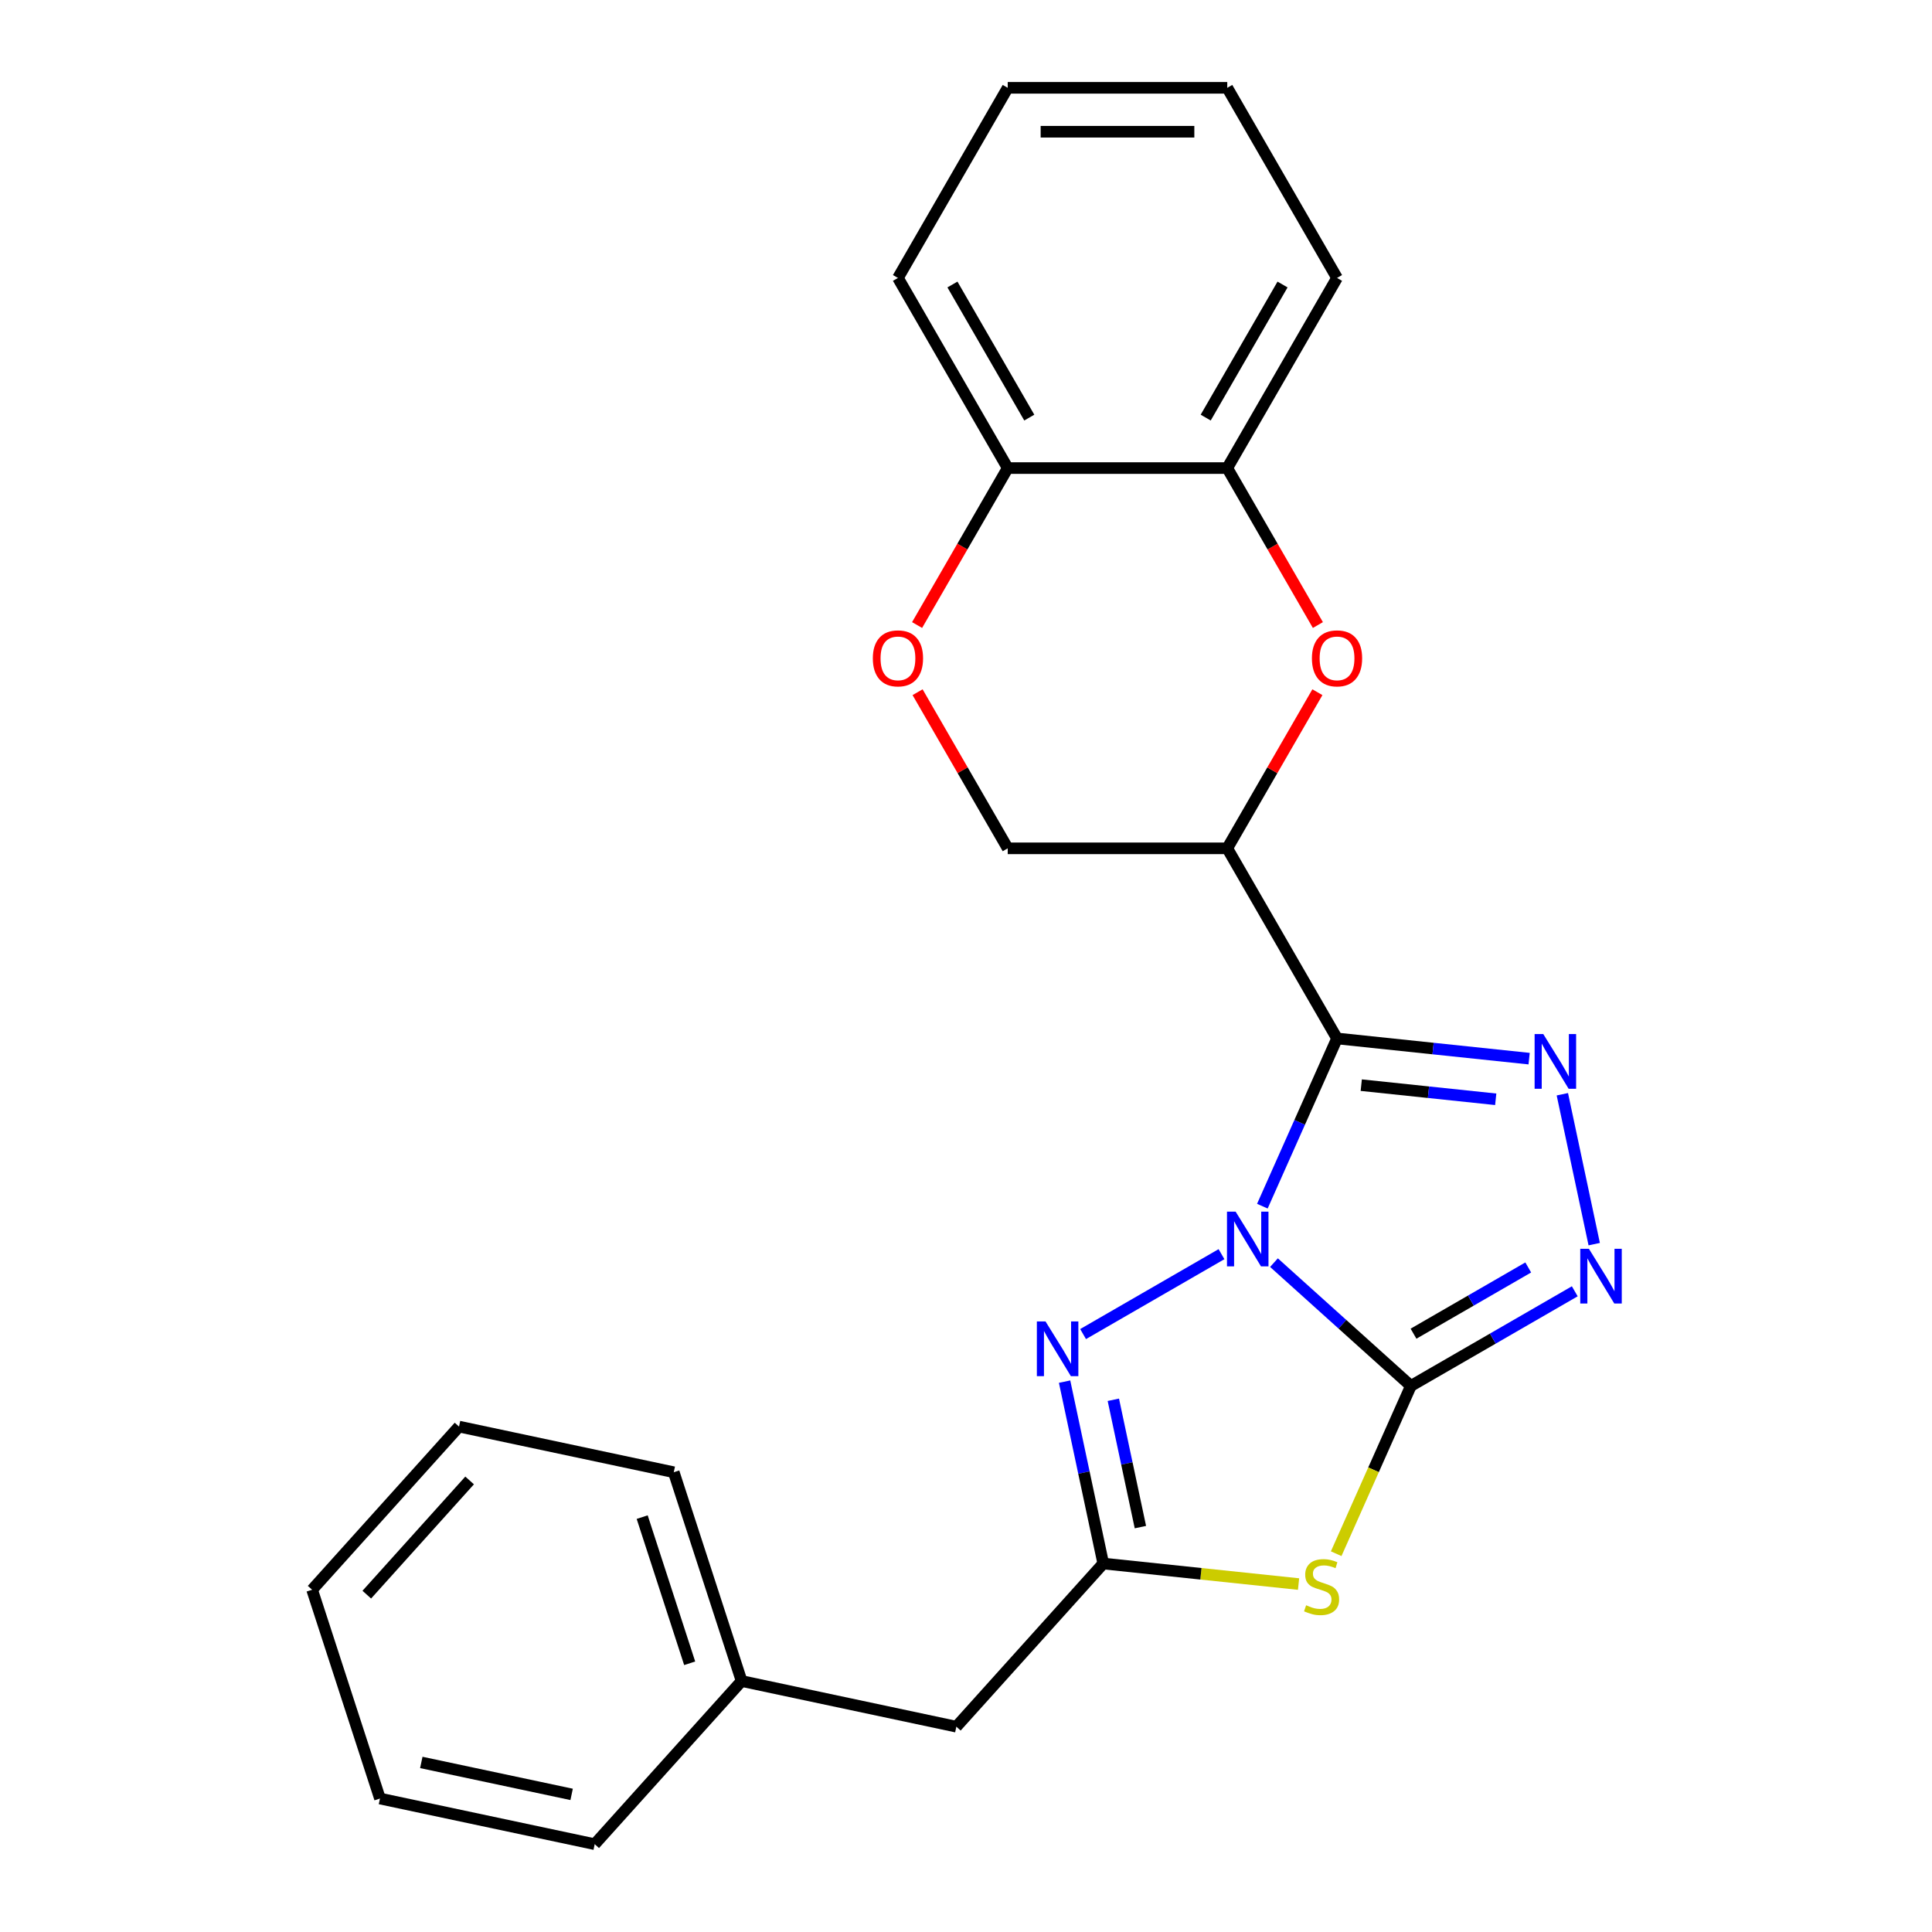 <?xml version='1.0' encoding='iso-8859-1'?>
<svg version='1.1' baseProfile='full'
              xmlns='http://www.w3.org/2000/svg'
                      xmlns:rdkit='http://www.rdkit.org/xml'
                      xmlns:xlink='http://www.w3.org/1999/xlink'
                  xml:space='preserve'
width='1000px' height='1000px' viewBox='0 0 1000 1000'>
<!-- END OF HEADER -->
<rect style='opacity:1.0;fill:#FFFFFF;stroke:none' width='1000' height='1000' x='0' y='0'> </rect>
<path class='bond-0' d='M 659.406,653.54 L 694.839,685.444' style='fill:none;fill-rule:evenodd;stroke:#0000FF;stroke-width:6px;stroke-linecap:butt;stroke-linejoin:miter;stroke-opacity:1' />
<path class='bond-0' d='M 694.839,685.444 L 730.272,717.347' style='fill:none;fill-rule:evenodd;stroke:#000000;stroke-width:6px;stroke-linecap:butt;stroke-linejoin:miter;stroke-opacity:1' />
<path class='bond-1' d='M 653.395,624.311 L 672.72,580.907' style='fill:none;fill-rule:evenodd;stroke:#0000FF;stroke-width:6px;stroke-linecap:butt;stroke-linejoin:miter;stroke-opacity:1' />
<path class='bond-1' d='M 672.72,580.907 L 692.045,537.502' style='fill:none;fill-rule:evenodd;stroke:#000000;stroke-width:6px;stroke-linecap:butt;stroke-linejoin:miter;stroke-opacity:1' />
<path class='bond-4' d='M 632.245,649.153 L 560.605,690.514' style='fill:none;fill-rule:evenodd;stroke:#0000FF;stroke-width:6px;stroke-linecap:butt;stroke-linejoin:miter;stroke-opacity:1' />
<path class='bond-3' d='M 730.272,717.347 L 710.938,760.772' style='fill:none;fill-rule:evenodd;stroke:#000000;stroke-width:6px;stroke-linecap:butt;stroke-linejoin:miter;stroke-opacity:1' />
<path class='bond-3' d='M 710.938,760.772 L 691.604,804.196' style='fill:none;fill-rule:evenodd;stroke:#CCCC00;stroke-width:6px;stroke-linecap:butt;stroke-linejoin:miter;stroke-opacity:1' />
<path class='bond-5' d='M 730.272,717.347 L 772.686,692.859' style='fill:none;fill-rule:evenodd;stroke:#000000;stroke-width:6px;stroke-linecap:butt;stroke-linejoin:miter;stroke-opacity:1' />
<path class='bond-5' d='M 772.686,692.859 L 815.101,668.371' style='fill:none;fill-rule:evenodd;stroke:#0000FF;stroke-width:6px;stroke-linecap:butt;stroke-linejoin:miter;stroke-opacity:1' />
<path class='bond-5' d='M 731.633,690.319 L 761.323,673.178' style='fill:none;fill-rule:evenodd;stroke:#000000;stroke-width:6px;stroke-linecap:butt;stroke-linejoin:miter;stroke-opacity:1' />
<path class='bond-5' d='M 761.323,673.178 L 791.013,656.036' style='fill:none;fill-rule:evenodd;stroke:#0000FF;stroke-width:6px;stroke-linecap:butt;stroke-linejoin:miter;stroke-opacity:1' />
<path class='bond-2' d='M 692.045,537.502 L 741.76,542.728' style='fill:none;fill-rule:evenodd;stroke:#000000;stroke-width:6px;stroke-linecap:butt;stroke-linejoin:miter;stroke-opacity:1' />
<path class='bond-2' d='M 741.76,542.728 L 791.475,547.953' style='fill:none;fill-rule:evenodd;stroke:#0000FF;stroke-width:6px;stroke-linecap:butt;stroke-linejoin:miter;stroke-opacity:1' />
<path class='bond-2' d='M 704.584,561.672 L 739.384,565.33' style='fill:none;fill-rule:evenodd;stroke:#000000;stroke-width:6px;stroke-linecap:butt;stroke-linejoin:miter;stroke-opacity:1' />
<path class='bond-2' d='M 739.384,565.33 L 774.185,568.987' style='fill:none;fill-rule:evenodd;stroke:#0000FF;stroke-width:6px;stroke-linecap:butt;stroke-linejoin:miter;stroke-opacity:1' />
<path class='bond-6' d='M 692.045,537.502 L 635.228,439.093' style='fill:none;fill-rule:evenodd;stroke:#000000;stroke-width:6px;stroke-linecap:butt;stroke-linejoin:miter;stroke-opacity:1' />
<path class='bond-25' d='M 808.669,566.381 L 825.16,643.964' style='fill:none;fill-rule:evenodd;stroke:#0000FF;stroke-width:6px;stroke-linecap:butt;stroke-linejoin:miter;stroke-opacity:1' />
<path class='bond-24' d='M 672.132,819.904 L 621.587,814.591' style='fill:none;fill-rule:evenodd;stroke:#CCCC00;stroke-width:6px;stroke-linecap:butt;stroke-linejoin:miter;stroke-opacity:1' />
<path class='bond-24' d='M 621.587,814.591 L 571.042,809.279' style='fill:none;fill-rule:evenodd;stroke:#000000;stroke-width:6px;stroke-linecap:butt;stroke-linejoin:miter;stroke-opacity:1' />
<path class='bond-7' d='M 551.03,715.129 L 561.036,762.204' style='fill:none;fill-rule:evenodd;stroke:#0000FF;stroke-width:6px;stroke-linecap:butt;stroke-linejoin:miter;stroke-opacity:1' />
<path class='bond-7' d='M 561.036,762.204 L 571.042,809.279' style='fill:none;fill-rule:evenodd;stroke:#000000;stroke-width:6px;stroke-linecap:butt;stroke-linejoin:miter;stroke-opacity:1' />
<path class='bond-7' d='M 576.262,724.527 L 583.266,757.479' style='fill:none;fill-rule:evenodd;stroke:#0000FF;stroke-width:6px;stroke-linecap:butt;stroke-linejoin:miter;stroke-opacity:1' />
<path class='bond-7' d='M 583.266,757.479 L 590.27,790.431' style='fill:none;fill-rule:evenodd;stroke:#000000;stroke-width:6px;stroke-linecap:butt;stroke-linejoin:miter;stroke-opacity:1' />
<path class='bond-8' d='M 635.228,439.093 L 658.555,398.688' style='fill:none;fill-rule:evenodd;stroke:#000000;stroke-width:6px;stroke-linecap:butt;stroke-linejoin:miter;stroke-opacity:1' />
<path class='bond-8' d='M 658.555,398.688 L 681.883,358.284' style='fill:none;fill-rule:evenodd;stroke:#FF0000;stroke-width:6px;stroke-linecap:butt;stroke-linejoin:miter;stroke-opacity:1' />
<path class='bond-11' d='M 635.228,439.093 L 521.594,439.093' style='fill:none;fill-rule:evenodd;stroke:#000000;stroke-width:6px;stroke-linecap:butt;stroke-linejoin:miter;stroke-opacity:1' />
<path class='bond-13' d='M 571.042,809.279 L 495.006,893.725' style='fill:none;fill-rule:evenodd;stroke:#000000;stroke-width:6px;stroke-linecap:butt;stroke-linejoin:miter;stroke-opacity:1' />
<path class='bond-10' d='M 682.137,323.522 L 658.682,282.898' style='fill:none;fill-rule:evenodd;stroke:#FF0000;stroke-width:6px;stroke-linecap:butt;stroke-linejoin:miter;stroke-opacity:1' />
<path class='bond-10' d='M 658.682,282.898 L 635.228,242.274' style='fill:none;fill-rule:evenodd;stroke:#000000;stroke-width:6px;stroke-linecap:butt;stroke-linejoin:miter;stroke-opacity:1' />
<path class='bond-9' d='M 474.939,358.284 L 498.267,398.688' style='fill:none;fill-rule:evenodd;stroke:#FF0000;stroke-width:6px;stroke-linecap:butt;stroke-linejoin:miter;stroke-opacity:1' />
<path class='bond-9' d='M 498.267,398.688 L 521.594,439.093' style='fill:none;fill-rule:evenodd;stroke:#000000;stroke-width:6px;stroke-linecap:butt;stroke-linejoin:miter;stroke-opacity:1' />
<path class='bond-12' d='M 474.685,323.522 L 498.14,282.898' style='fill:none;fill-rule:evenodd;stroke:#FF0000;stroke-width:6px;stroke-linecap:butt;stroke-linejoin:miter;stroke-opacity:1' />
<path class='bond-12' d='M 498.14,282.898 L 521.594,242.274' style='fill:none;fill-rule:evenodd;stroke:#000000;stroke-width:6px;stroke-linecap:butt;stroke-linejoin:miter;stroke-opacity:1' />
<path class='bond-15' d='M 635.228,242.274 L 692.045,143.864' style='fill:none;fill-rule:evenodd;stroke:#000000;stroke-width:6px;stroke-linecap:butt;stroke-linejoin:miter;stroke-opacity:1' />
<path class='bond-15' d='M 624.068,216.149 L 663.84,147.262' style='fill:none;fill-rule:evenodd;stroke:#000000;stroke-width:6px;stroke-linecap:butt;stroke-linejoin:miter;stroke-opacity:1' />
<path class='bond-26' d='M 635.228,242.274 L 521.594,242.274' style='fill:none;fill-rule:evenodd;stroke:#000000;stroke-width:6px;stroke-linecap:butt;stroke-linejoin:miter;stroke-opacity:1' />
<path class='bond-16' d='M 521.594,242.274 L 464.777,143.864' style='fill:none;fill-rule:evenodd;stroke:#000000;stroke-width:6px;stroke-linecap:butt;stroke-linejoin:miter;stroke-opacity:1' />
<path class='bond-16' d='M 532.754,216.149 L 492.982,147.262' style='fill:none;fill-rule:evenodd;stroke:#000000;stroke-width:6px;stroke-linecap:butt;stroke-linejoin:miter;stroke-opacity:1' />
<path class='bond-14' d='M 495.006,893.725 L 383.856,870.099' style='fill:none;fill-rule:evenodd;stroke:#000000;stroke-width:6px;stroke-linecap:butt;stroke-linejoin:miter;stroke-opacity:1' />
<path class='bond-17' d='M 383.856,870.099 L 348.741,762.027' style='fill:none;fill-rule:evenodd;stroke:#000000;stroke-width:6px;stroke-linecap:butt;stroke-linejoin:miter;stroke-opacity:1' />
<path class='bond-17' d='M 356.974,860.911 L 332.394,785.261' style='fill:none;fill-rule:evenodd;stroke:#000000;stroke-width:6px;stroke-linecap:butt;stroke-linejoin:miter;stroke-opacity:1' />
<path class='bond-18' d='M 383.856,870.099 L 307.82,954.545' style='fill:none;fill-rule:evenodd;stroke:#000000;stroke-width:6px;stroke-linecap:butt;stroke-linejoin:miter;stroke-opacity:1' />
<path class='bond-19' d='M 692.045,143.864 L 635.228,45.455' style='fill:none;fill-rule:evenodd;stroke:#000000;stroke-width:6px;stroke-linecap:butt;stroke-linejoin:miter;stroke-opacity:1' />
<path class='bond-20' d='M 464.777,143.864 L 521.594,45.455' style='fill:none;fill-rule:evenodd;stroke:#000000;stroke-width:6px;stroke-linecap:butt;stroke-linejoin:miter;stroke-opacity:1' />
<path class='bond-22' d='M 348.741,762.027 L 237.591,738.402' style='fill:none;fill-rule:evenodd;stroke:#000000;stroke-width:6px;stroke-linecap:butt;stroke-linejoin:miter;stroke-opacity:1' />
<path class='bond-21' d='M 307.82,954.545 L 196.67,930.92' style='fill:none;fill-rule:evenodd;stroke:#000000;stroke-width:6px;stroke-linecap:butt;stroke-linejoin:miter;stroke-opacity:1' />
<path class='bond-21' d='M 295.873,928.772 L 218.067,912.233' style='fill:none;fill-rule:evenodd;stroke:#000000;stroke-width:6px;stroke-linecap:butt;stroke-linejoin:miter;stroke-opacity:1' />
<path class='bond-28' d='M 635.228,45.455 L 521.594,45.455' style='fill:none;fill-rule:evenodd;stroke:#000000;stroke-width:6px;stroke-linecap:butt;stroke-linejoin:miter;stroke-opacity:1' />
<path class='bond-28' d='M 618.183,68.181 L 538.639,68.181' style='fill:none;fill-rule:evenodd;stroke:#000000;stroke-width:6px;stroke-linecap:butt;stroke-linejoin:miter;stroke-opacity:1' />
<path class='bond-23' d='M 196.67,930.92 L 161.555,822.848' style='fill:none;fill-rule:evenodd;stroke:#000000;stroke-width:6px;stroke-linecap:butt;stroke-linejoin:miter;stroke-opacity:1' />
<path class='bond-27' d='M 237.591,738.402 L 161.555,822.848' style='fill:none;fill-rule:evenodd;stroke:#000000;stroke-width:6px;stroke-linecap:butt;stroke-linejoin:miter;stroke-opacity:1' />
<path class='bond-27' d='M 243.075,766.276 L 189.85,825.388' style='fill:none;fill-rule:evenodd;stroke:#000000;stroke-width:6px;stroke-linecap:butt;stroke-linejoin:miter;stroke-opacity:1' />
<path  class='atom-0' d='M 639.566 627.152
L 648.846 642.152
Q 649.766 643.632, 651.246 646.312
Q 652.726 648.992, 652.806 649.152
L 652.806 627.152
L 656.566 627.152
L 656.566 655.472
L 652.686 655.472
L 642.726 639.072
Q 641.566 637.152, 640.326 634.952
Q 639.126 632.752, 638.766 632.072
L 638.766 655.472
L 635.086 655.472
L 635.086 627.152
L 639.566 627.152
' fill='#0000FF'/>
<path  class='atom-3' d='M 798.796 535.22
L 808.076 550.22
Q 808.996 551.7, 810.476 554.38
Q 811.956 557.06, 812.036 557.22
L 812.036 535.22
L 815.796 535.22
L 815.796 563.54
L 811.916 563.54
L 801.956 547.14
Q 800.796 545.22, 799.556 543.02
Q 798.356 540.82, 797.996 540.14
L 797.996 563.54
L 794.316 563.54
L 794.316 535.22
L 798.796 535.22
' fill='#0000FF'/>
<path  class='atom-4' d='M 676.053 830.877
Q 676.373 830.997, 677.693 831.557
Q 679.013 832.117, 680.453 832.477
Q 681.933 832.797, 683.373 832.797
Q 686.053 832.797, 687.613 831.517
Q 689.173 830.197, 689.173 827.917
Q 689.173 826.357, 688.373 825.397
Q 687.613 824.437, 686.413 823.917
Q 685.213 823.397, 683.213 822.797
Q 680.693 822.037, 679.173 821.317
Q 677.693 820.597, 676.613 819.077
Q 675.573 817.557, 675.573 814.997
Q 675.573 811.437, 677.973 809.237
Q 680.413 807.037, 685.213 807.037
Q 688.493 807.037, 692.213 808.597
L 691.293 811.677
Q 687.893 810.277, 685.333 810.277
Q 682.573 810.277, 681.053 811.437
Q 679.533 812.557, 679.573 814.517
Q 679.573 816.037, 680.333 816.957
Q 681.133 817.877, 682.253 818.397
Q 683.413 818.917, 685.333 819.517
Q 687.893 820.317, 689.413 821.117
Q 690.933 821.917, 692.013 823.557
Q 693.133 825.157, 693.133 827.917
Q 693.133 831.837, 690.493 833.957
Q 687.893 836.037, 683.533 836.037
Q 681.013 836.037, 679.093 835.477
Q 677.213 834.957, 674.973 834.037
L 676.053 830.877
' fill='#CCCC00'/>
<path  class='atom-5' d='M 541.156 683.968
L 550.436 698.968
Q 551.356 700.448, 552.836 703.128
Q 554.316 705.808, 554.396 705.968
L 554.396 683.968
L 558.156 683.968
L 558.156 712.288
L 554.276 712.288
L 544.316 695.888
Q 543.156 693.968, 541.916 691.768
Q 540.716 689.568, 540.356 688.888
L 540.356 712.288
L 536.676 712.288
L 536.676 683.968
L 541.156 683.968
' fill='#0000FF'/>
<path  class='atom-6' d='M 822.421 646.371
L 831.701 661.371
Q 832.621 662.851, 834.101 665.531
Q 835.581 668.211, 835.661 668.371
L 835.661 646.371
L 839.421 646.371
L 839.421 674.691
L 835.541 674.691
L 825.581 658.291
Q 824.421 656.371, 823.181 654.171
Q 821.981 651.971, 821.621 651.291
L 821.621 674.691
L 817.941 674.691
L 817.941 646.371
L 822.421 646.371
' fill='#0000FF'/>
<path  class='atom-9' d='M 679.045 340.763
Q 679.045 333.963, 682.405 330.163
Q 685.765 326.363, 692.045 326.363
Q 698.325 326.363, 701.685 330.163
Q 705.045 333.963, 705.045 340.763
Q 705.045 347.643, 701.645 351.563
Q 698.245 355.443, 692.045 355.443
Q 685.805 355.443, 682.405 351.563
Q 679.045 347.683, 679.045 340.763
M 692.045 352.243
Q 696.365 352.243, 698.685 349.363
Q 701.045 346.443, 701.045 340.763
Q 701.045 335.203, 698.685 332.403
Q 696.365 329.563, 692.045 329.563
Q 687.725 329.563, 685.365 332.363
Q 683.045 335.163, 683.045 340.763
Q 683.045 346.483, 685.365 349.363
Q 687.725 352.243, 692.045 352.243
' fill='#FF0000'/>
<path  class='atom-10' d='M 451.777 340.763
Q 451.777 333.963, 455.137 330.163
Q 458.497 326.363, 464.777 326.363
Q 471.057 326.363, 474.417 330.163
Q 477.777 333.963, 477.777 340.763
Q 477.777 347.643, 474.377 351.563
Q 470.977 355.443, 464.777 355.443
Q 458.537 355.443, 455.137 351.563
Q 451.777 347.683, 451.777 340.763
M 464.777 352.243
Q 469.097 352.243, 471.417 349.363
Q 473.777 346.443, 473.777 340.763
Q 473.777 335.203, 471.417 332.403
Q 469.097 329.563, 464.777 329.563
Q 460.457 329.563, 458.097 332.363
Q 455.777 335.163, 455.777 340.763
Q 455.777 346.483, 458.097 349.363
Q 460.457 352.243, 464.777 352.243
' fill='#FF0000'/>
</svg>
